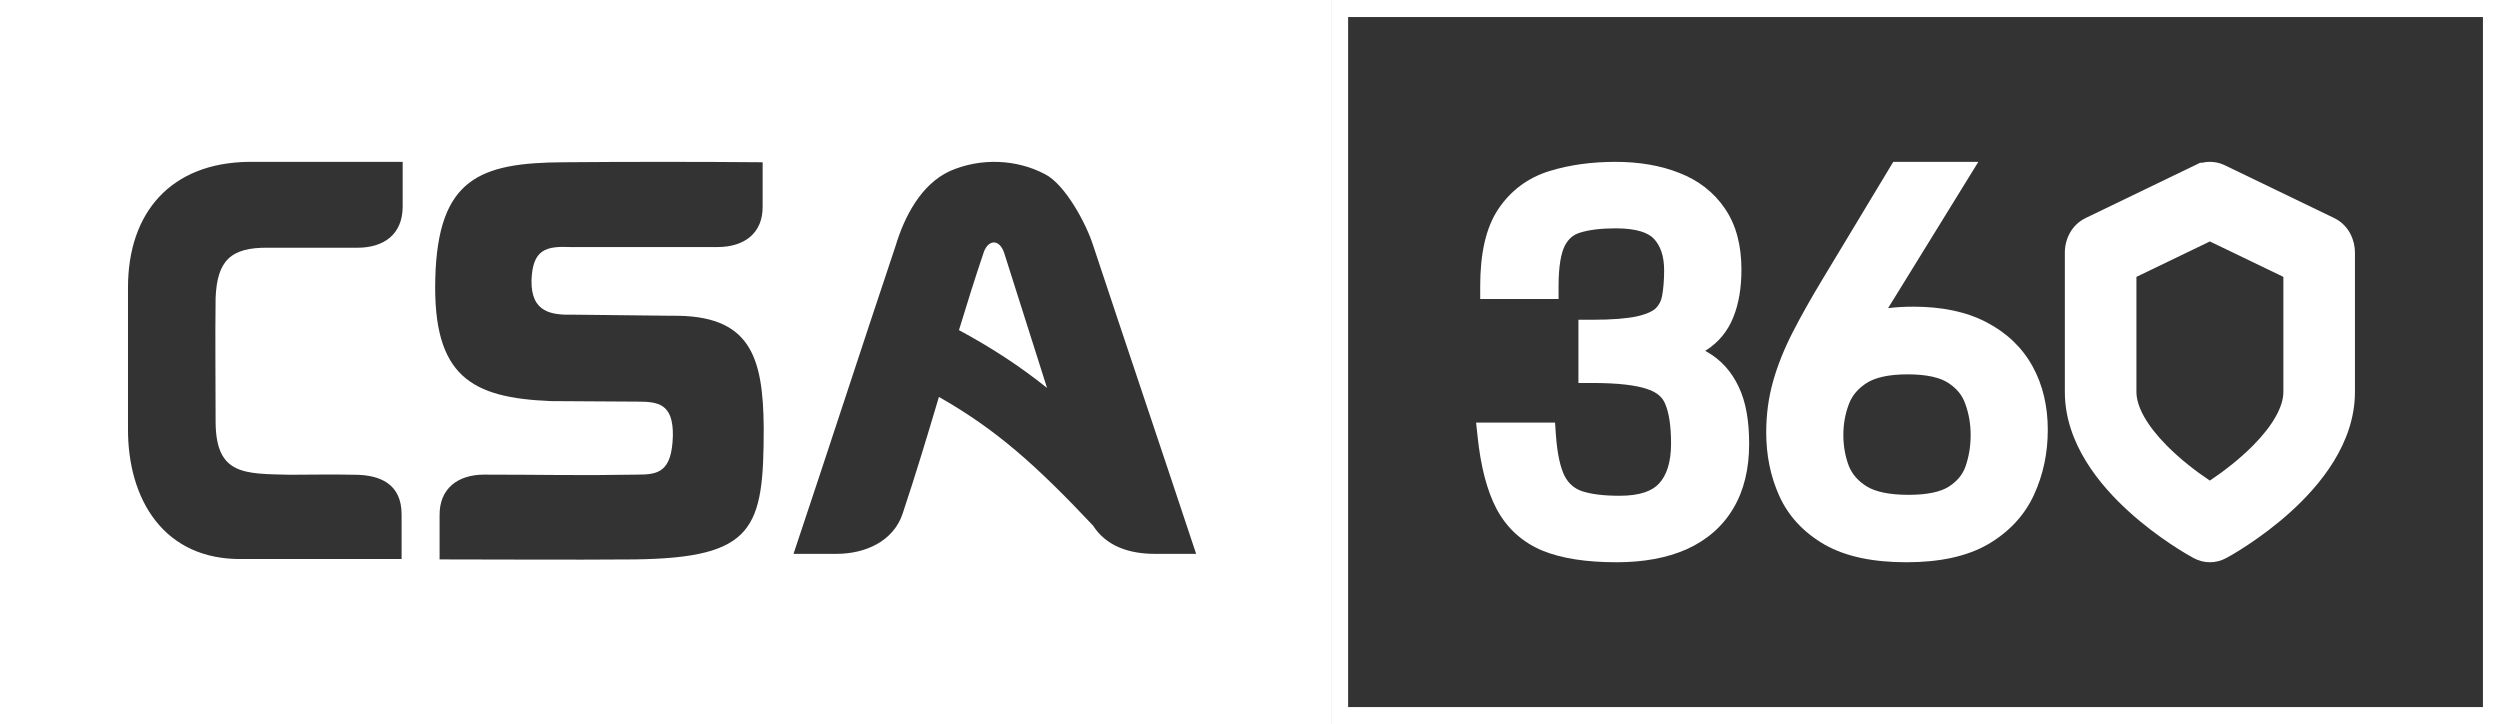 <svg width="618" height="179" viewBox="0 0 618 179" fill="none" xmlns="http://www.w3.org/2000/svg">
<rect x="0" y="0" width="618" height="179" fill="#333333" stroke="none"/>
<path d="M618 0V179H329.038V0H618ZM333.256 174.788H613.782V4.212H333.256V174.788Z" fill="white"/>
<path d="M546.283 132.671C545.933 132.671 545.588 132.575 545.274 132.399C544.084 131.776 516.758 116.705 516.758 96.879V62.406C516.75 61.154 517.386 60.025 518.348 59.573L545.352 46.54H545.356C545.953 46.259 546.62 46.259 547.217 46.54L574.221 59.573H574.225C575.184 60.03 575.816 61.154 575.816 62.406V96.879C575.816 116.714 548.478 131.781 547.308 132.399C546.986 132.58 546.636 132.671 546.283 132.671ZM521.796 64.48V96.879C521.796 109.474 538.583 121.798 546.283 126.258C553.979 121.76 570.778 109.474 570.778 96.879V64.48L546.283 52.67L521.796 64.48Z" fill="white"/>
<path d="M564.45 68.443L546.281 59.685L528.124 68.443V96.879C528.124 100.557 530.749 105.225 535.652 110.178C539.078 113.64 543.029 116.645 546.272 118.801C549.526 116.632 553.487 113.625 556.919 110.162C561.826 105.211 564.45 100.553 564.45 96.879V68.443ZM582.143 96.879C582.143 109.611 573.52 119.94 566.252 126.524C558.737 133.331 551.11 137.539 550.266 137.985L550.264 137.981C549.043 138.636 547.681 138.988 546.283 138.988C544.837 138.988 543.49 138.607 542.332 137.989V137.993C542.303 137.978 542.267 137.957 542.223 137.933C542.207 137.925 542.191 137.917 542.175 137.909C540.774 137.151 533.491 133.019 526.317 126.52C519.05 119.936 510.43 109.606 510.43 96.879V62.405C510.424 59.246 512.018 55.6 515.596 53.887L515.594 53.885L543.904 40.222H544.416C546.097 39.842 547.859 39.979 549.479 40.635L549.914 40.826L549.943 40.839L549.972 40.853L576.703 53.754L576.953 53.873L577.606 54.216C580.747 56.045 582.143 59.449 582.143 62.405V96.879Z" fill="white"/>
<path d="M471.278 135.761C463.503 135.761 457.331 134.459 452.763 131.854C448.195 129.207 444.923 125.698 442.946 121.328C440.969 116.958 439.981 112.147 439.981 106.895C439.981 102.778 440.508 98.849 441.562 95.109C442.616 91.37 444.154 87.525 446.174 83.576C448.195 79.626 450.655 75.256 453.554 70.466L469.96 43.239H483.138L456.387 86.601L455.003 84.395C457.946 82.336 460.692 80.928 463.239 80.172C465.831 79.416 469.082 79.038 472.991 79.038C479.58 79.038 485.07 80.193 489.463 82.504C493.899 84.815 497.238 88.008 499.478 92.084C501.718 96.16 502.838 100.887 502.838 106.265C502.838 111.559 501.806 116.454 499.741 120.95C497.721 125.404 494.404 128.996 489.792 131.728C485.18 134.417 479.009 135.761 471.278 135.761ZM471.805 125.551C476.944 125.551 480.853 124.711 483.533 123.03C486.256 121.307 488.101 119.08 489.068 116.349C490.034 113.576 490.517 110.635 490.517 107.526C490.517 104.458 490.012 101.538 489.002 98.765C488.035 95.992 486.19 93.723 483.467 91.958C480.744 90.193 476.768 89.311 471.541 89.311C466.402 89.311 462.427 90.193 459.616 91.958C456.848 93.723 454.938 95.992 453.883 98.765C452.829 101.538 452.302 104.458 452.302 107.526C452.302 110.635 452.829 113.576 453.883 116.349C454.981 119.08 456.936 121.307 459.747 123.03C462.559 124.711 466.578 125.551 471.805 125.551Z" fill="white"/>
<path fill-rule="evenodd" clip-rule="evenodd" d="M468.011 40.012H489.045L466.735 76.177C468.662 75.928 470.752 75.811 472.991 75.811C479.973 75.811 486.063 77.033 491.085 79.675C496.072 82.274 499.899 85.917 502.464 90.582C504.998 95.193 506.212 100.452 506.212 106.265C506.212 111.968 505.098 117.306 502.833 122.24C500.52 127.338 496.721 131.42 491.568 134.471L491.548 134.483C486.226 137.586 479.375 138.988 471.278 138.988C463.158 138.988 456.314 137.635 451.036 134.625L451.015 134.614C445.894 131.646 442.125 127.64 439.85 122.61C437.672 117.795 436.608 112.543 436.608 106.895C436.608 102.512 437.169 98.299 438.305 94.269C439.422 90.306 441.041 86.268 443.144 82.157C445.207 78.126 447.706 73.688 450.634 68.849L468.011 40.012ZM456.954 79.332L477.23 46.466H471.909L456.473 72.083C453.604 76.824 451.183 81.126 449.205 84.994C447.266 88.783 445.811 92.434 444.819 95.95C443.847 99.398 443.354 103.043 443.354 106.895C443.354 111.752 444.266 116.121 446.042 120.047C447.718 123.752 450.49 126.761 454.499 129.087C458.357 131.284 463.853 132.534 471.278 132.534C478.636 132.534 484.124 131.25 488.026 128.978C492.091 126.569 494.921 123.47 496.647 119.665L496.653 119.652C498.515 115.597 499.465 111.148 499.465 106.265C499.465 101.322 498.438 97.126 496.492 93.586C494.577 90.103 491.731 87.36 487.85 85.338L487.837 85.332C484.075 83.352 479.184 82.265 472.991 82.265C469.285 82.265 466.395 82.626 464.23 83.257C463.462 83.485 462.65 83.793 461.793 84.187L459.139 88.489C462.52 86.798 466.742 86.084 471.541 86.084C477.078 86.084 481.837 87.004 485.359 89.286C488.639 91.412 490.973 94.233 492.194 97.722C493.33 100.846 493.891 104.12 493.891 107.526C493.891 110.959 493.356 114.247 492.268 117.37L492.263 117.384C491.036 120.851 488.687 123.639 485.394 125.722L485.383 125.728C481.914 127.904 477.239 128.778 471.805 128.778C466.279 128.778 461.533 127.903 457.959 125.766L457.943 125.757L457.928 125.747C454.57 123.689 452.115 120.94 450.735 117.508L450.724 117.48L450.713 117.452C449.517 114.307 448.929 110.991 448.929 107.526C448.929 104.097 449.519 100.803 450.713 97.662C451.68 95.119 453.224 92.934 455.285 91.116L450.526 83.529L453.012 81.79C454.337 80.863 455.652 80.04 456.954 79.332ZM461.476 94.65C459.264 96.063 457.841 97.796 457.054 99.868C456.139 102.273 455.676 104.819 455.676 107.526C455.676 110.268 456.137 112.824 457.042 115.216C457.859 117.23 459.305 118.923 461.551 120.303C463.601 121.523 466.889 122.324 471.805 122.324C476.643 122.324 479.785 121.519 481.676 120.336C483.826 118.975 485.164 117.311 485.87 115.32C486.713 112.899 487.144 110.307 487.144 107.526C487.144 104.804 486.697 102.244 485.816 99.827L485.809 99.806L485.801 99.785C485.088 97.738 483.734 96.029 481.575 94.63C479.651 93.383 476.459 92.538 471.541 92.538C466.744 92.538 463.519 93.371 461.476 94.65Z" fill="white"/>
<path d="M399.608 135.806C392.546 135.806 386.887 134.936 382.632 133.195C378.377 131.414 375.153 128.472 372.959 124.369C370.81 120.267 369.362 114.694 368.617 107.649H381.25C381.601 112.663 382.435 116.476 383.751 119.086C385.11 121.655 387.128 123.416 389.804 124.369C392.48 125.281 395.989 125.737 400.332 125.737C406.034 125.737 410.136 124.369 412.636 121.634C415.18 118.9 416.453 114.901 416.453 109.638C416.453 104.997 415.904 101.372 414.808 98.761C413.755 96.109 411.583 94.245 408.294 93.167C405.047 92.048 400.134 91.489 393.555 91.489V82.228C398.643 82.228 402.613 81.917 405.464 81.296C408.359 80.632 410.465 79.659 411.781 78.374C413.097 77.048 413.908 75.432 414.215 73.526C414.566 71.579 414.742 69.341 414.742 66.813C414.742 62.587 413.601 59.272 411.32 56.868C409.039 54.465 405.069 53.263 399.411 53.263C395.507 53.263 392.261 53.657 389.672 54.444C387.084 55.19 385.132 56.806 383.816 59.292C382.544 61.779 381.908 65.591 381.908 70.729H369.275C369.275 63.105 370.591 57.324 373.223 53.388C375.899 49.41 379.517 46.716 384.08 45.307C388.642 43.899 393.73 43.194 399.345 43.194C404.828 43.194 409.653 44.023 413.821 45.68C417.988 47.296 421.234 49.824 423.559 53.263C425.928 56.703 427.112 61.157 427.112 66.627C427.112 70.812 426.52 74.355 425.335 77.255C424.195 80.156 422.331 82.414 419.743 84.03C417.198 85.605 413.777 86.579 409.478 86.952L409.873 86.392C413.908 86.972 417.352 88.07 420.203 89.686C423.054 91.302 425.226 93.706 426.717 96.897C428.252 100.046 429.02 104.314 429.02 109.701C429.02 115.419 427.858 120.226 425.533 124.121C423.252 127.974 419.918 130.896 415.531 132.885C411.145 134.832 405.837 135.806 399.608 135.806Z" fill="white"/>
<path fill-rule="evenodd" clip-rule="evenodd" d="M399.345 46.377C394.027 46.377 389.299 47.044 385.126 48.332C381.34 49.502 378.343 51.711 376.069 55.09C374.254 57.806 373.052 61.873 372.73 67.547H378.625C378.846 63.674 379.509 60.398 380.783 57.908L380.793 57.888L380.803 57.869C382.488 54.686 385.123 52.435 388.664 51.408C391.691 50.49 395.306 50.081 399.411 50.081C405.421 50.081 410.593 51.335 413.829 54.744C416.817 57.893 418.111 62.051 418.111 66.813C418.111 69.462 417.928 71.876 417.541 74.034C417.135 76.523 416.043 78.733 414.239 80.551L414.22 80.569L414.202 80.587C413.08 81.682 411.671 82.535 410.068 83.201L410.38 83.246C410.837 83.312 411.289 83.384 411.735 83.463C414.39 83.018 416.406 82.29 417.891 81.372C419.845 80.15 421.272 78.45 422.177 76.147L422.185 76.129L422.192 76.11C423.186 73.677 423.743 70.548 423.743 66.627C423.743 61.573 422.648 57.776 420.735 54.999L420.719 54.976C418.785 52.114 416.096 50.003 412.541 48.624L412.513 48.613C408.838 47.151 404.472 46.377 399.345 46.377ZM411.579 89.927C414.285 90.495 416.568 91.337 418.47 92.415C420.659 93.656 422.392 95.523 423.635 98.182L423.646 98.205L423.657 98.228C424.908 100.792 425.651 104.545 425.651 109.701C425.651 115.021 424.57 119.255 422.598 122.558L422.592 122.568C420.667 125.821 417.868 128.293 414.086 130.01C410.259 131.707 405.472 132.624 399.608 132.624C392.798 132.624 387.654 131.778 383.985 130.281C380.485 128.812 377.83 126.414 375.972 122.945C374.415 119.968 373.203 115.961 372.418 110.832H378.166C378.625 114.681 379.437 117.932 380.709 120.454L380.723 120.482L380.737 120.509C382.45 123.745 385.093 126.092 388.615 127.347L388.638 127.355L388.661 127.363C391.843 128.447 395.783 128.919 400.332 128.919C406.52 128.919 411.774 127.438 415.176 123.726C418.451 120.199 419.821 115.33 419.821 109.638C419.821 104.837 419.265 100.76 417.95 97.614C416.485 93.952 413.466 91.499 409.423 90.169C409.41 90.164 409.397 90.16 409.384 90.156L409.786 90.121C410.395 90.068 410.992 90.004 411.579 89.927ZM404.028 88.936L407.449 84.089C407.059 84.196 406.661 84.296 406.258 84.388L406.24 84.392L406.222 84.396C403.731 84.939 400.612 85.249 396.923 85.362V88.358C399.535 88.442 401.91 88.629 404.028 88.936ZM421.527 86.73C421.547 86.718 421.568 86.705 421.589 86.692L421.6 86.685C424.813 84.679 427.111 81.869 428.486 78.382C429.856 75.017 430.481 71.068 430.481 66.627C430.481 60.747 429.21 55.638 426.39 51.538C423.678 47.533 419.883 44.594 415.115 42.742C410.459 40.893 405.178 40.012 399.345 40.012C393.433 40.012 387.984 40.753 383.033 42.283C377.697 43.93 373.456 47.107 370.379 51.681L370.374 51.688C367.249 56.362 365.906 62.849 365.906 70.729V73.911H385.277V70.729C385.277 65.744 385.911 62.525 386.84 60.697C387.782 58.927 389.039 57.954 390.656 57.488L390.68 57.481L390.705 57.473C392.849 56.821 395.718 56.446 399.411 56.446C404.718 56.446 407.486 57.595 408.812 58.993C410.385 60.651 411.373 63.123 411.373 66.813C411.373 69.209 411.206 71.262 410.894 72.992L410.889 73.02L410.885 73.047C410.675 74.348 410.152 75.354 409.343 76.178C408.652 76.842 407.257 77.608 404.689 78.198C402.204 78.738 398.534 79.045 393.555 79.045H390.186V94.671H393.555C400.03 94.671 404.462 95.234 407.139 96.157L407.164 96.166L407.19 96.174C409.703 96.997 411.011 98.261 411.653 99.879L411.664 99.907L411.676 99.935C412.546 102.007 413.084 105.172 413.084 109.638C413.084 114.467 411.912 117.592 410.106 119.534L410.087 119.554C408.488 121.303 405.543 122.554 400.332 122.554C396.211 122.554 393.139 122.118 390.971 121.384C389.162 120.734 387.78 119.569 386.778 117.69C385.74 115.615 384.951 112.282 384.612 107.439L384.404 104.467H364.894L365.265 107.966C366.031 115.206 367.54 121.201 369.94 125.781L369.952 125.804C372.479 130.53 376.267 134.011 381.267 136.105L381.293 136.116C386.133 138.095 392.302 138.988 399.608 138.988C406.196 138.988 412.021 137.96 416.964 135.765L416.989 135.754C421.971 133.495 425.833 130.129 428.467 125.684C431.146 121.196 432.389 115.817 432.389 109.701C432.389 104.094 431.601 99.319 429.788 95.588C428.049 91.877 425.442 88.945 421.936 86.958C421.801 86.881 421.664 86.805 421.527 86.73Z" fill="white"/>
<path d="M329.038 179H0V0H329.038V179ZM188.526 40.111C173.244 39.978 154.508 39.978 139.227 40.111C118.631 40.243 108.267 44.092 107.603 68.768C106.939 93.18 116.639 98.353 136.172 99.149L157.433 99.283C162.615 99.283 166.468 99.682 166.335 107.774C166.07 116.795 162.614 117.325 157.565 117.325C142.549 117.59 134.709 117.325 119.694 117.325C113.316 117.325 108.533 120.643 108.666 127.542V138.287C126.737 138.287 138.696 138.42 156.9 138.287C186.532 137.889 188.791 130.725 188.791 105.784C188.658 87.873 185.337 77.79 166.07 78.055L142.018 77.79C136.437 77.923 131.254 77.391 131.387 69.299C131.653 61.604 134.976 60.807 141.089 61.073H177.364C183.875 61.073 188.658 57.757 188.526 50.858V40.111ZM61.404 40.012C42.27 40.277 31.64 52.483 31.64 71.057V105.816C31.507 123.461 40.542 138.586 60.076 138.188H99.275V127.176C99.275 119.614 93.96 117.358 87.582 117.358C81.603 117.225 77.484 117.358 71.637 117.358C60.475 117.092 53.432 117.491 53.299 104.49C53.299 94.142 53.166 83.794 53.299 73.578C53.697 64.557 56.887 61.107 66.321 61.239H88.379C94.757 61.239 99.541 58.054 99.541 51.022V40.012H61.404ZM258.346 43.07C251.17 39.274 242.267 39.012 234.825 42.284C227.65 45.556 223.53 53.67 221.404 60.737C212.899 86.128 204.661 111.52 196.157 136.911H206.788C213.92 136.911 220.79 133.807 223.091 127.085C223.104 127.045 223.118 127.004 223.132 126.964C226.348 117.344 229.24 107.724 232.102 98.117C246.142 106.101 255.95 114.795 270.192 129.913C273.515 135.119 279.3 136.911 285.453 136.911H295.684C286.781 110.081 279.152 87.568 270.249 60.737C268.522 55.241 263.262 45.557 258.346 43.07ZM243.064 62.701C244.127 59.168 247.051 58.906 248.247 62.57L258.828 95.894C252.191 90.588 245.296 86.047 237.056 81.605C238.976 75.295 240.949 68.992 243.064 62.701Z" fill="white"/>
</svg>
